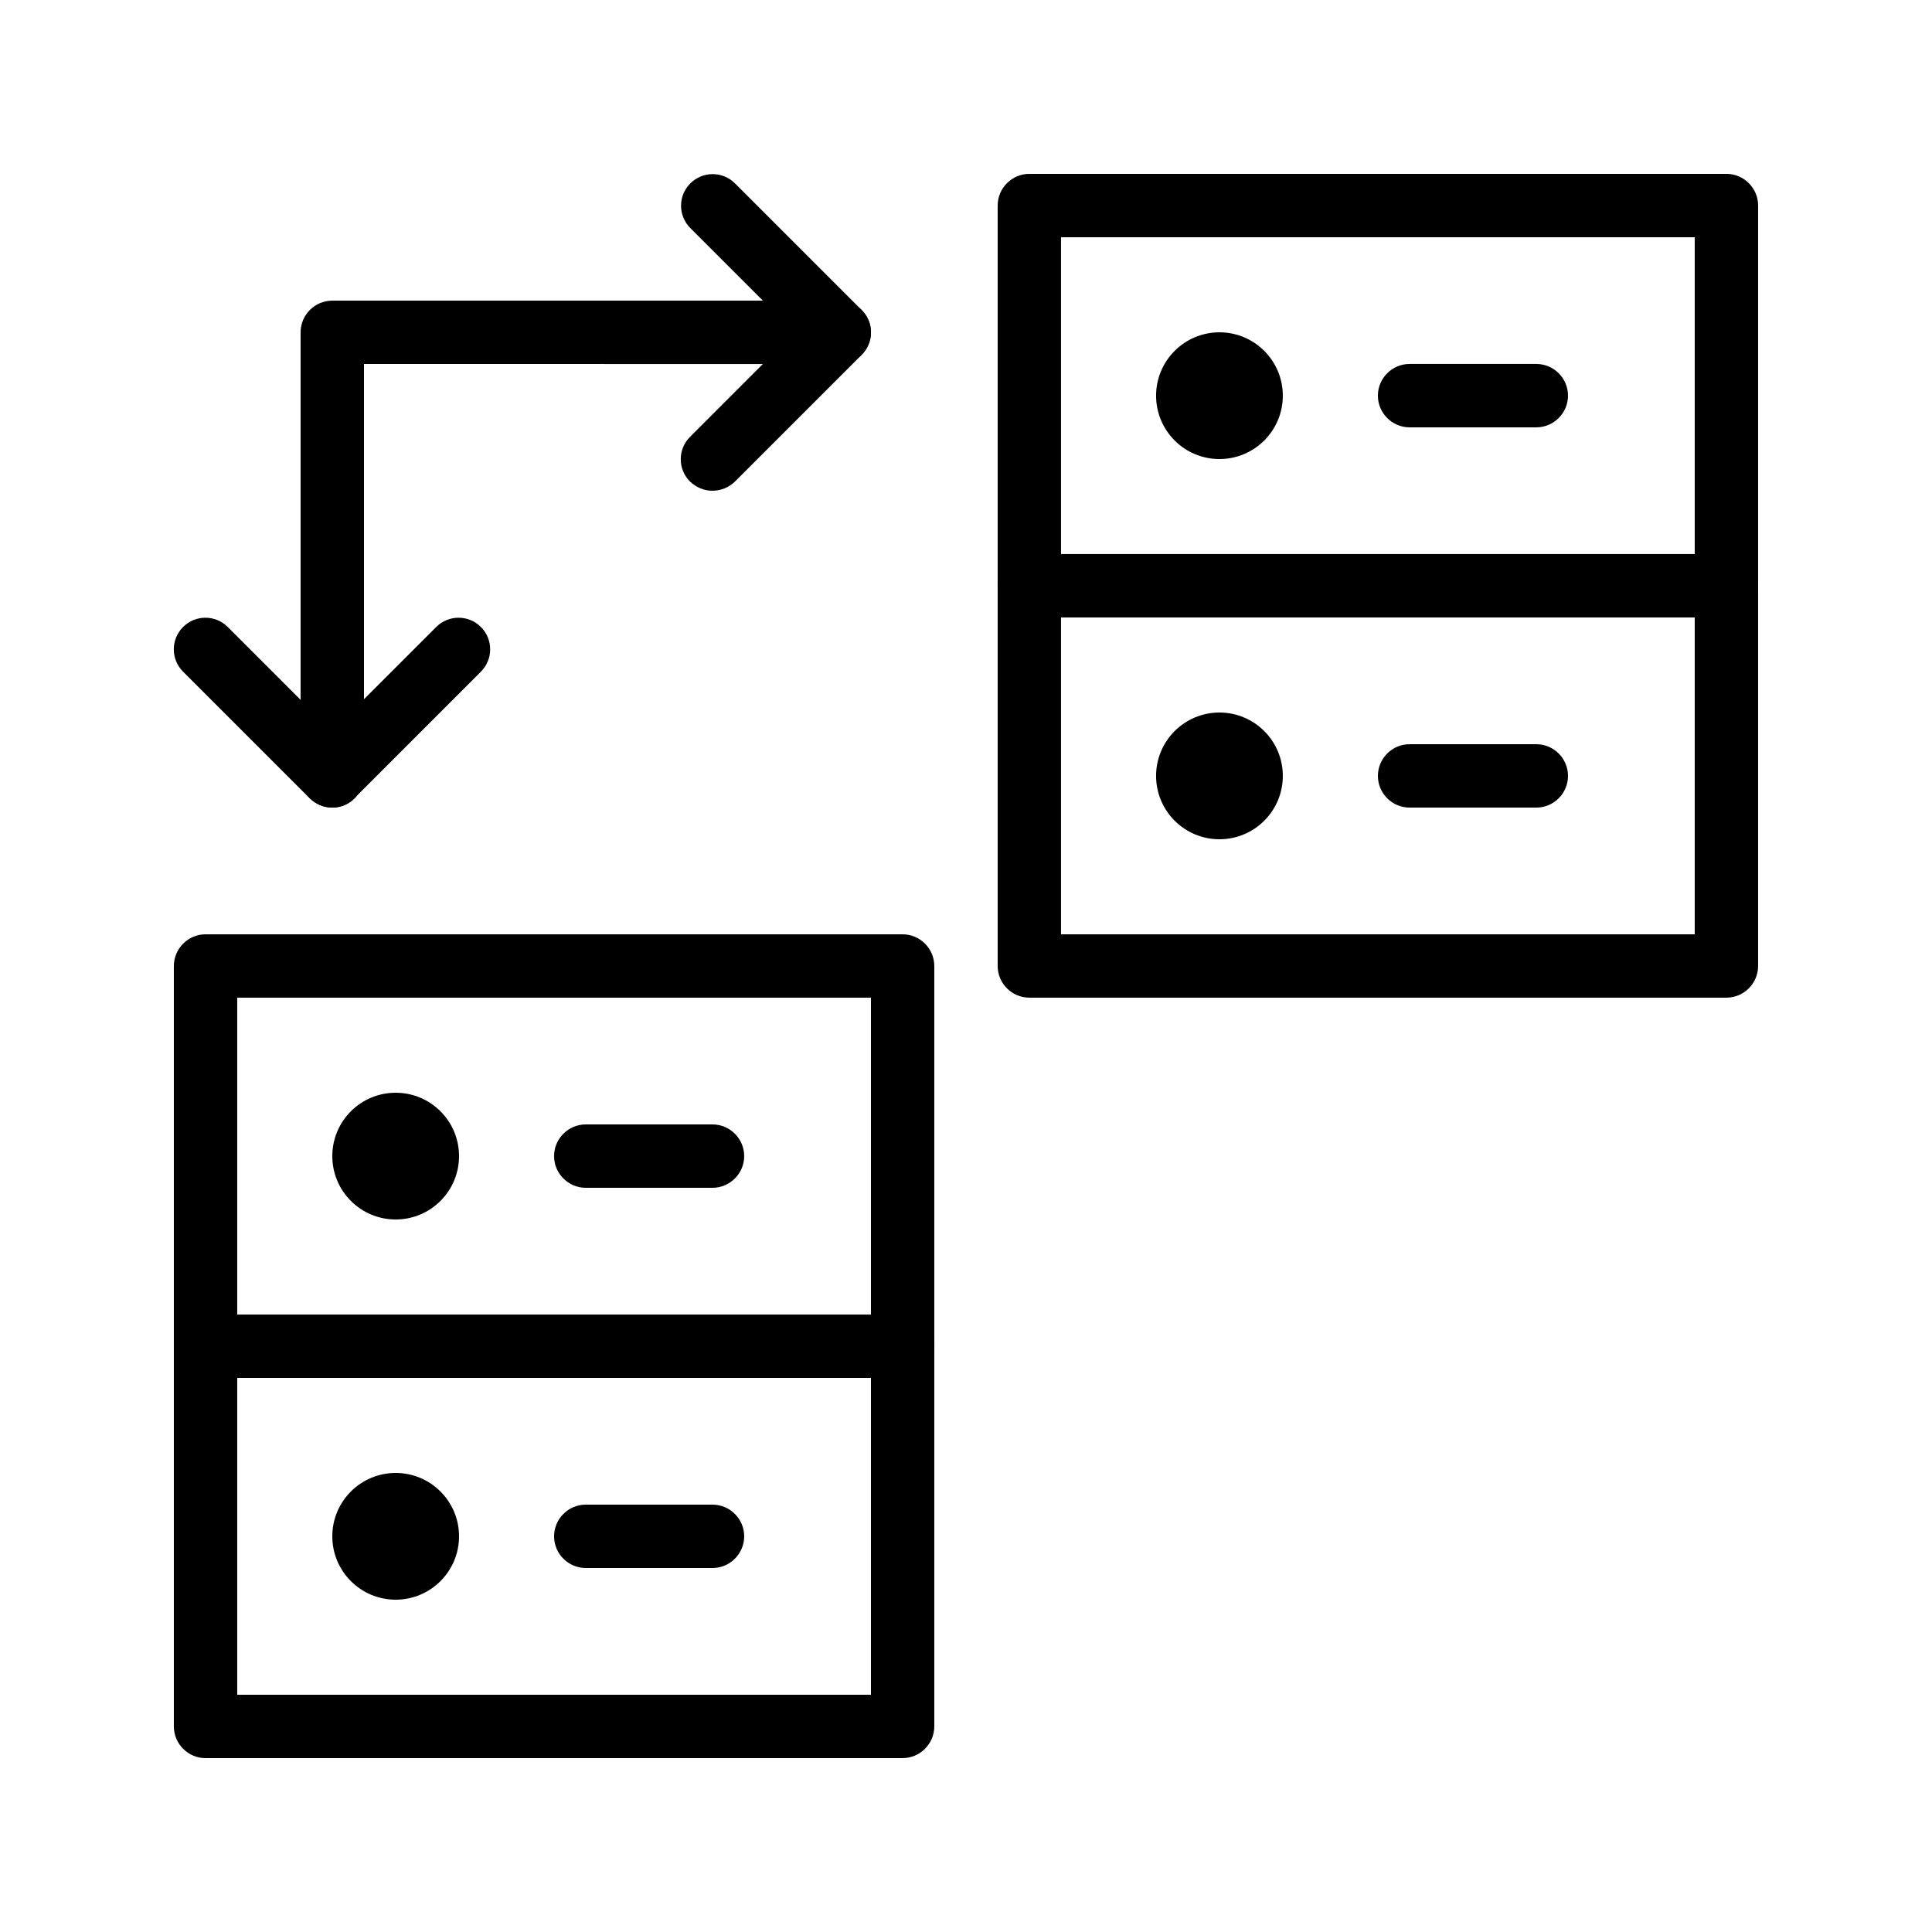 <?xml version="1.0" encoding="UTF-8"?>
<!-- Uploaded to: SVG Repo, www.svgrepo.com, Generator: SVG Repo Mixer Tools -->
<svg fill="#000000" width="800px" height="800px" version="1.1" viewBox="144 144 512 512" xmlns="http://www.w3.org/2000/svg">
 <g>
  <path d="m551.14 358.02h-33.586c-4.617 0-8.398-3.777-8.398-8.398 0-4.617 3.777-8.398 8.398-8.398h33.586c4.617 0 8.398 3.777 8.398 8.398 0 4.617-3.781 8.398-8.398 8.398z"/>
  <path d="m483.96 349.62c0 9.273-7.516 16.793-16.793 16.793-9.273 0-16.793-7.519-16.793-16.793 0-9.273 7.519-16.793 16.793-16.793 9.277 0 16.793 7.519 16.793 16.793"/>
  <path d="m601.52 408.39h-184.73c-4.617 0-8.398-3.777-8.398-8.398v-100.76c0-4.617 3.777-8.398 8.398-8.398h184.73c4.617 0 8.398 3.777 8.398 8.398v100.76c-0.004 4.617-3.781 8.395-8.398 8.395zm-176.34-16.793h167.94v-83.969h-167.94z"/>
  <path d="m551.14 257.25h-33.586c-4.617 0-8.398-3.777-8.398-8.398 0-4.617 3.777-8.398 8.398-8.398h33.586c4.617 0 8.398 3.777 8.398 8.398 0 4.617-3.781 8.398-8.398 8.398z"/>
  <path d="m483.96 248.86c0 9.273-7.516 16.793-16.793 16.793-9.273 0-16.793-7.519-16.793-16.793 0-9.273 7.519-16.793 16.793-16.793 9.277 0 16.793 7.519 16.793 16.793"/>
  <path d="m601.52 307.63h-184.73c-4.617 0-8.398-3.777-8.398-8.398v-100.76c0-4.617 3.777-8.398 8.398-8.398h184.73c4.617 0 8.398 3.777 8.398 8.398v100.76c-0.004 4.617-3.781 8.395-8.398 8.395zm-176.34-16.793h167.94v-83.969h-167.94z"/>
  <path d="m332.82 559.54h-33.586c-4.617 0-8.398-3.777-8.398-8.398 0-4.617 3.777-8.398 8.398-8.398h33.586c4.617 0 8.398 3.777 8.398 8.398 0 4.617-3.781 8.398-8.398 8.398z"/>
  <path d="m265.65 551.14c0 9.277-7.519 16.793-16.793 16.793-9.273 0-16.793-7.516-16.793-16.793 0-9.273 7.519-16.793 16.793-16.793 9.273 0 16.793 7.519 16.793 16.793"/>
  <path d="m383.2 609.92h-184.73c-4.617 0-8.398-3.777-8.398-8.398v-100.76c0-4.617 3.777-8.398 8.398-8.398h184.73c4.617 0 8.398 3.777 8.398 8.398v100.76c-0.004 4.617-3.781 8.395-8.402 8.395zm-176.33-16.793h167.94v-83.969h-167.94z"/>
  <path d="m332.82 458.78h-33.586c-4.617 0-8.398-3.777-8.398-8.398 0-4.617 3.777-8.398 8.398-8.398h33.586c4.617 0 8.398 3.777 8.398 8.398 0 4.617-3.781 8.398-8.398 8.398z"/>
  <path d="m265.65 450.38c0 9.277-7.519 16.793-16.793 16.793-9.273 0-16.793-7.516-16.793-16.793 0-9.273 7.519-16.793 16.793-16.793 9.273 0 16.793 7.519 16.793 16.793"/>
  <path d="m383.2 509.16h-184.73c-4.617 0-8.398-3.777-8.398-8.398v-100.76c0-4.617 3.777-8.398 8.398-8.398h184.73c4.617 0 8.398 3.777 8.398 8.398v100.76c-0.004 4.617-3.781 8.395-8.402 8.395zm-176.33-16.793h167.94v-83.969h-167.94z"/>
  <path d="m232.06 358.02c-4.617 0-8.398-3.777-8.398-8.398v-117.55c0-4.617 3.777-8.398 8.398-8.398h134.35c4.617 0 8.398 3.777 8.398 8.398 0 4.617-3.777 8.398-8.398 8.398l-125.95-0.004v109.16c0 4.617-3.777 8.398-8.395 8.398z"/>
  <path d="m232.06 358.02c-2.184 0-4.281-0.84-5.961-2.434l-33.586-33.586c-3.273-3.273-3.273-8.566 0-11.84s8.566-3.273 11.84 0l27.625 27.625 27.625-27.625c3.273-3.273 8.566-3.273 11.84 0 3.273 3.273 3.273 8.566 0 11.84l-33.586 33.586c-1.516 1.594-3.613 2.434-5.797 2.434z"/>
  <path d="m332.82 274.05c-2.184 0-4.281-0.84-5.961-2.434-3.273-3.273-3.273-8.566 0-11.84l27.707-27.711-27.625-27.625c-3.273-3.273-3.273-8.566 0-11.84 3.273-3.273 8.566-3.273 11.84 0l33.586 33.586c3.273 3.273 3.273 8.566 0 11.84l-33.586 33.586c-1.68 1.598-3.777 2.438-5.961 2.438z"/>
 </g>
</svg>